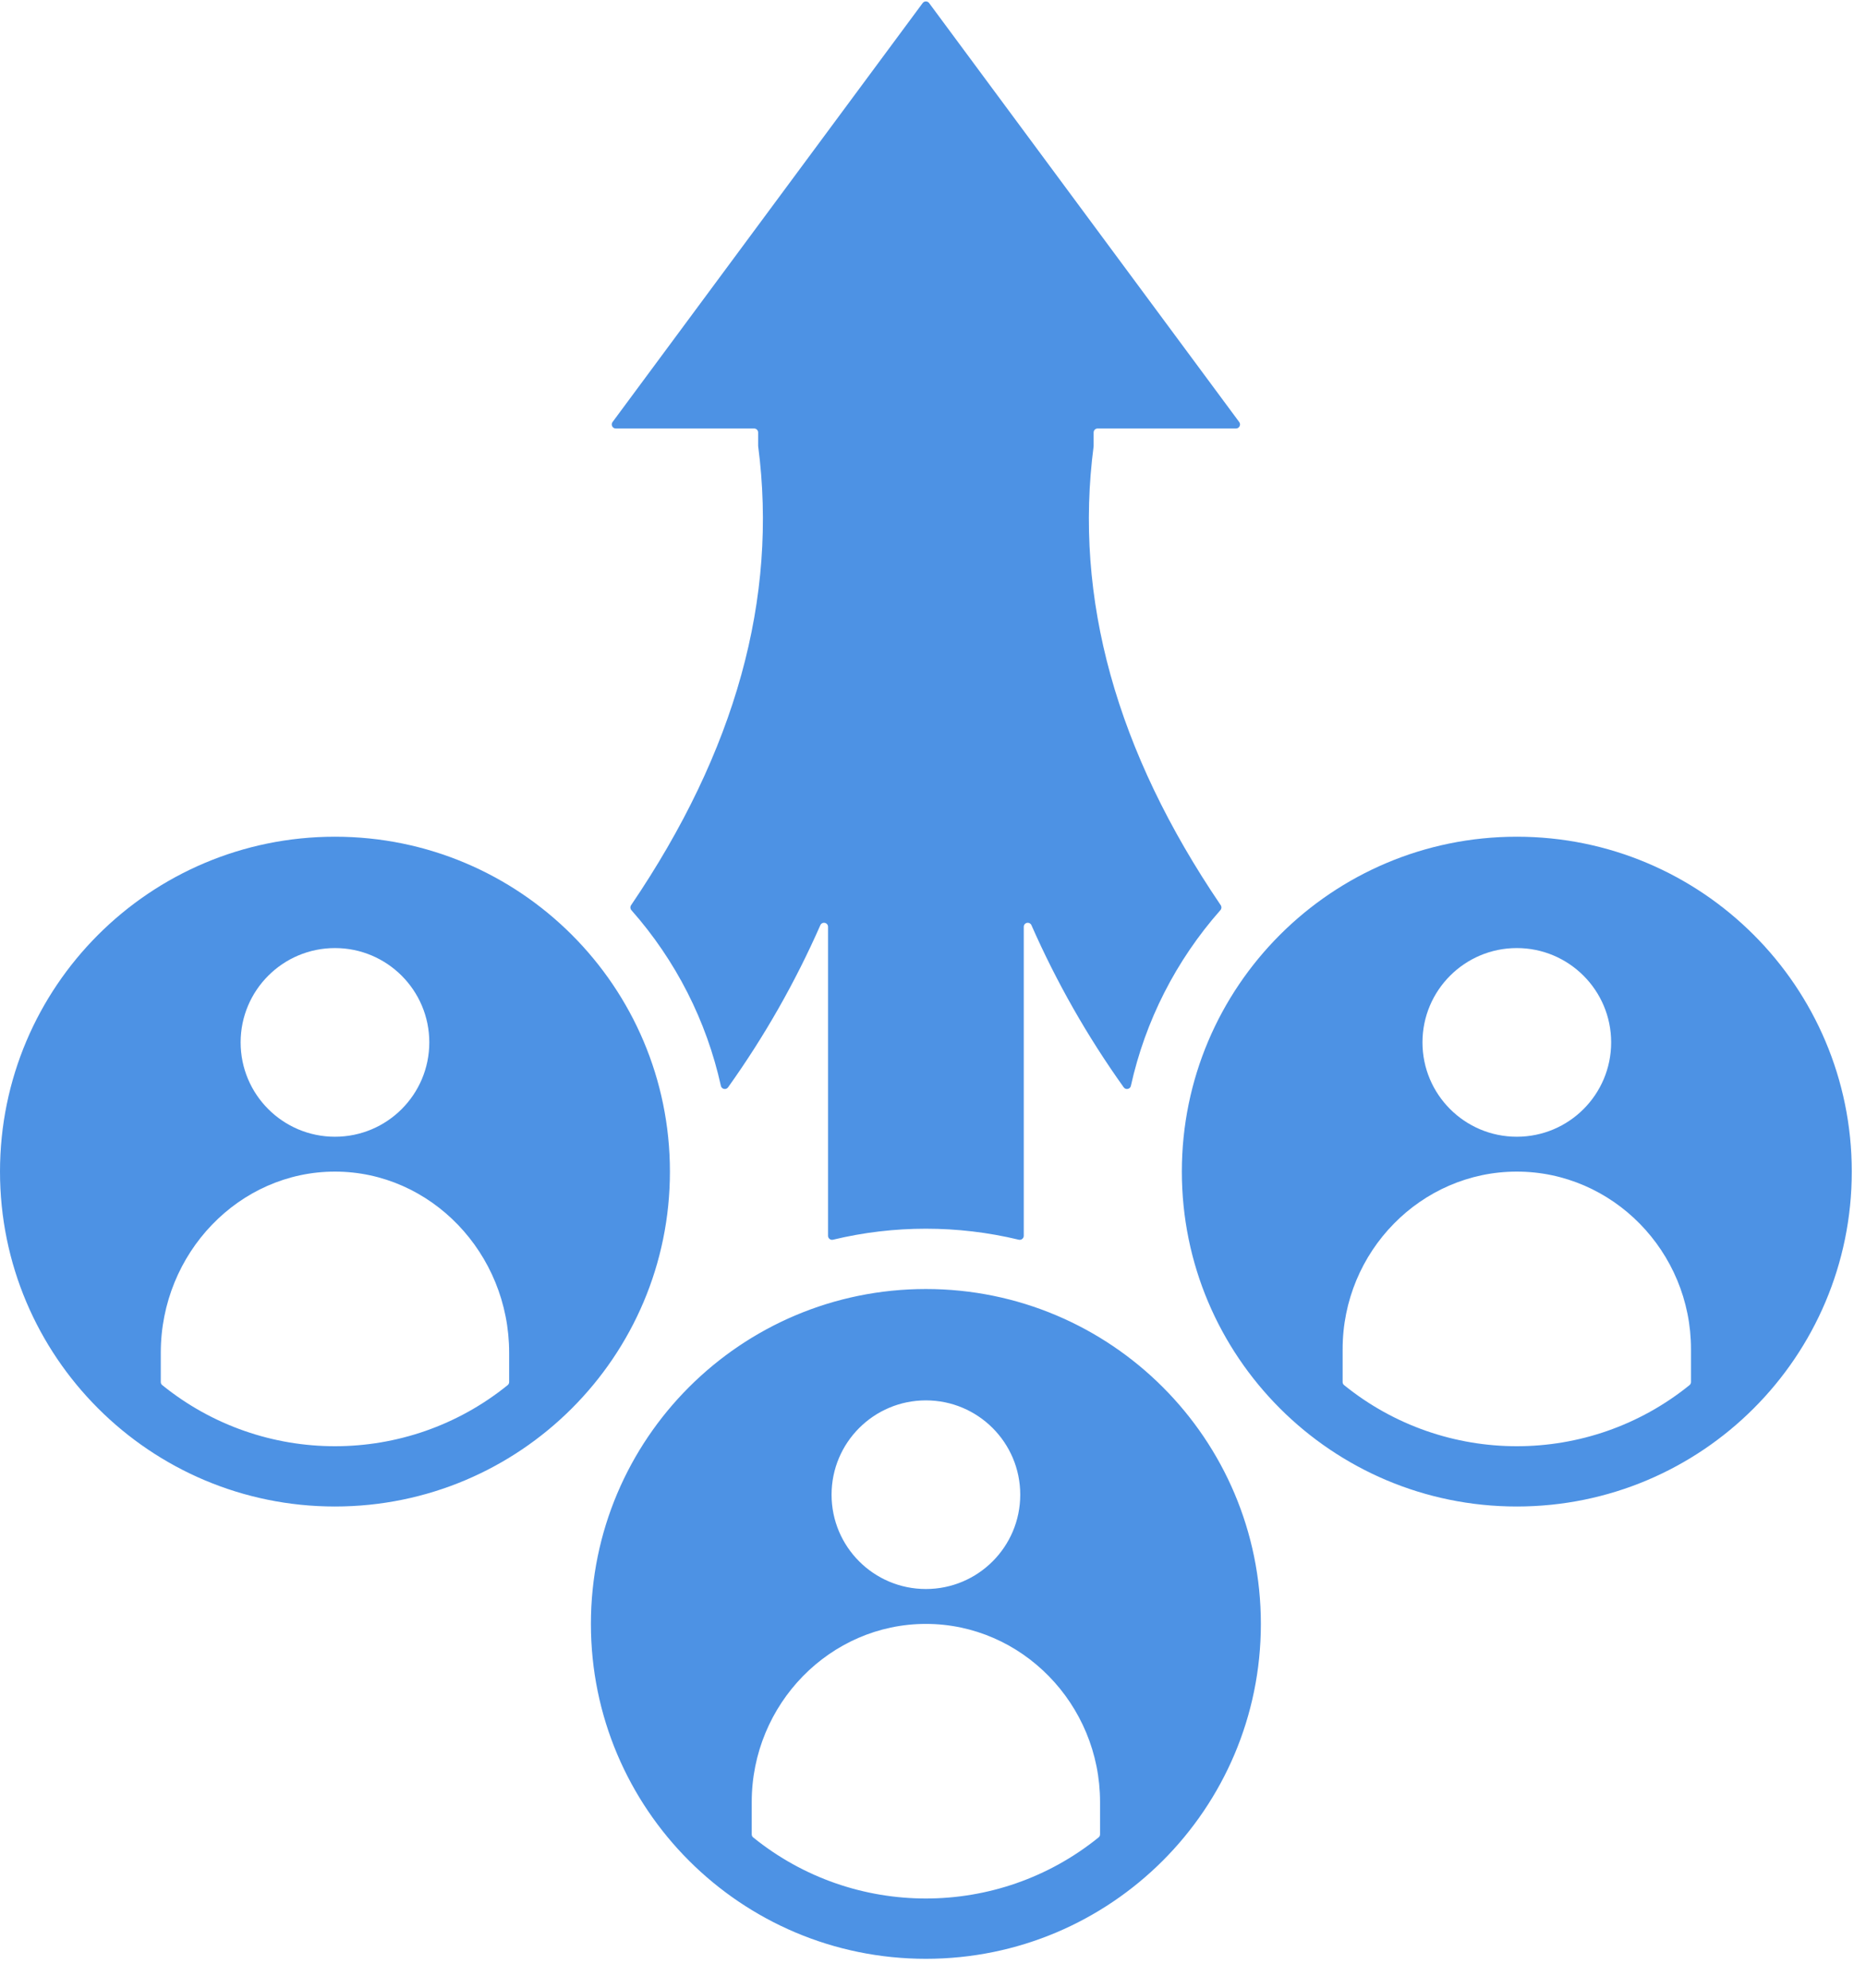 <svg width="61" height="65" viewBox="0 0 61 65" fill="none" xmlns="http://www.w3.org/2000/svg">
<path fill-rule="evenodd" clip-rule="evenodd" d="M35.751 14.59C35.102 19.559 36.487 24.562 39.906 29.598C39.94 29.649 39.936 29.714 39.895 29.759C38.44 31.407 37.439 33.382 36.969 35.504C36.958 35.556 36.919 35.594 36.867 35.604C36.815 35.615 36.765 35.595 36.734 35.552C35.546 33.887 34.541 32.12 33.718 30.251C33.693 30.194 33.632 30.163 33.571 30.175C33.51 30.188 33.467 30.241 33.467 30.304V40.407C33.467 40.449 33.449 40.484 33.416 40.51C33.384 40.536 33.345 40.544 33.304 40.535C31.312 40.055 29.223 40.055 27.231 40.535C27.19 40.544 27.151 40.536 27.119 40.51C27.086 40.484 27.069 40.449 27.069 40.407V30.304C27.069 30.241 27.026 30.188 26.964 30.175C26.903 30.162 26.842 30.194 26.817 30.251C25.995 32.12 24.989 33.887 23.801 35.552C23.77 35.595 23.72 35.615 23.668 35.604C23.616 35.594 23.577 35.556 23.566 35.504C23.096 33.382 22.096 31.407 20.64 29.759C20.6 29.714 20.596 29.649 20.63 29.598C24.048 24.562 25.433 19.559 24.785 14.59C24.784 14.584 24.784 14.579 24.784 14.573V14.141C24.784 14.069 24.724 14.01 24.652 14.01H20.13C20.079 14.01 20.036 13.983 20.013 13.938C19.99 13.892 19.994 13.841 20.024 13.8L30.162 0.1C30.188 0.066 30.224 0.047 30.267 0.047C30.311 0.047 30.348 0.065 30.373 0.1L40.511 13.8C40.541 13.841 40.545 13.892 40.522 13.938C40.499 13.983 40.456 14.01 40.405 14.01H35.883C35.81 14.01 35.751 14.069 35.751 14.141V14.573C35.752 14.579 35.751 14.584 35.751 14.59ZM30.268 42.147C36.315 42.147 41.218 47.049 41.218 53.097C41.218 59.144 36.315 64.047 30.268 64.047C24.22 64.047 19.317 59.144 19.317 53.097C19.317 47.049 24.22 42.147 30.268 42.147ZM49.585 27.358C43.538 27.358 38.635 32.261 38.635 38.308C38.635 44.356 43.538 49.258 49.585 49.258C55.633 49.258 60.535 44.356 60.535 38.308C60.535 32.261 55.633 27.358 49.585 27.358ZM43.94 45.29C43.908 45.264 43.891 45.229 43.891 45.188V44.114C43.891 40.921 46.453 38.308 49.585 38.308C52.717 38.308 55.279 40.921 55.279 44.114V45.188C55.279 45.229 55.262 45.264 55.23 45.29C51.941 47.953 47.229 47.953 43.94 45.29ZM49.585 30.999C51.288 30.999 52.669 32.38 52.669 34.083C52.669 35.787 51.289 37.168 49.585 37.168C47.882 37.168 46.501 35.787 46.501 34.083C46.501 32.38 47.882 30.999 49.585 30.999ZM10.95 27.358C4.903 27.358 0 32.261 0 38.308C0 44.356 4.903 49.258 10.95 49.258C16.998 49.258 21.9 44.356 21.9 38.308C21.9 32.261 16.998 27.358 10.95 27.358ZM5.305 45.29C5.273 45.264 5.256 45.229 5.256 45.188V44.23C5.256 40.973 7.818 38.308 10.95 38.308C14.082 38.308 16.644 40.973 16.644 44.23V45.188C16.644 45.229 16.627 45.264 16.595 45.29C13.306 47.953 8.594 47.953 5.305 45.29ZM10.95 30.999C12.653 30.999 14.034 32.38 14.034 34.083C14.034 35.787 12.654 37.168 10.95 37.168C9.247 37.168 7.866 35.787 7.866 34.083C7.866 32.38 9.247 30.999 10.95 30.999ZM35.961 59.976V58.921C35.961 55.718 33.399 53.097 30.268 53.097C27.136 53.097 24.574 55.718 24.574 58.921V59.976C24.574 60.017 24.591 60.053 24.622 60.078C27.911 62.741 32.624 62.741 35.913 60.078C35.945 60.053 35.961 60.017 35.961 59.976ZM30.268 45.788C28.564 45.788 27.184 47.169 27.184 48.872C27.184 50.575 28.564 51.956 30.268 51.956C31.971 51.956 33.352 50.575 33.352 48.872C33.352 47.169 31.971 45.788 30.268 45.788Z" fill="#4D92E4"/>
</svg>
